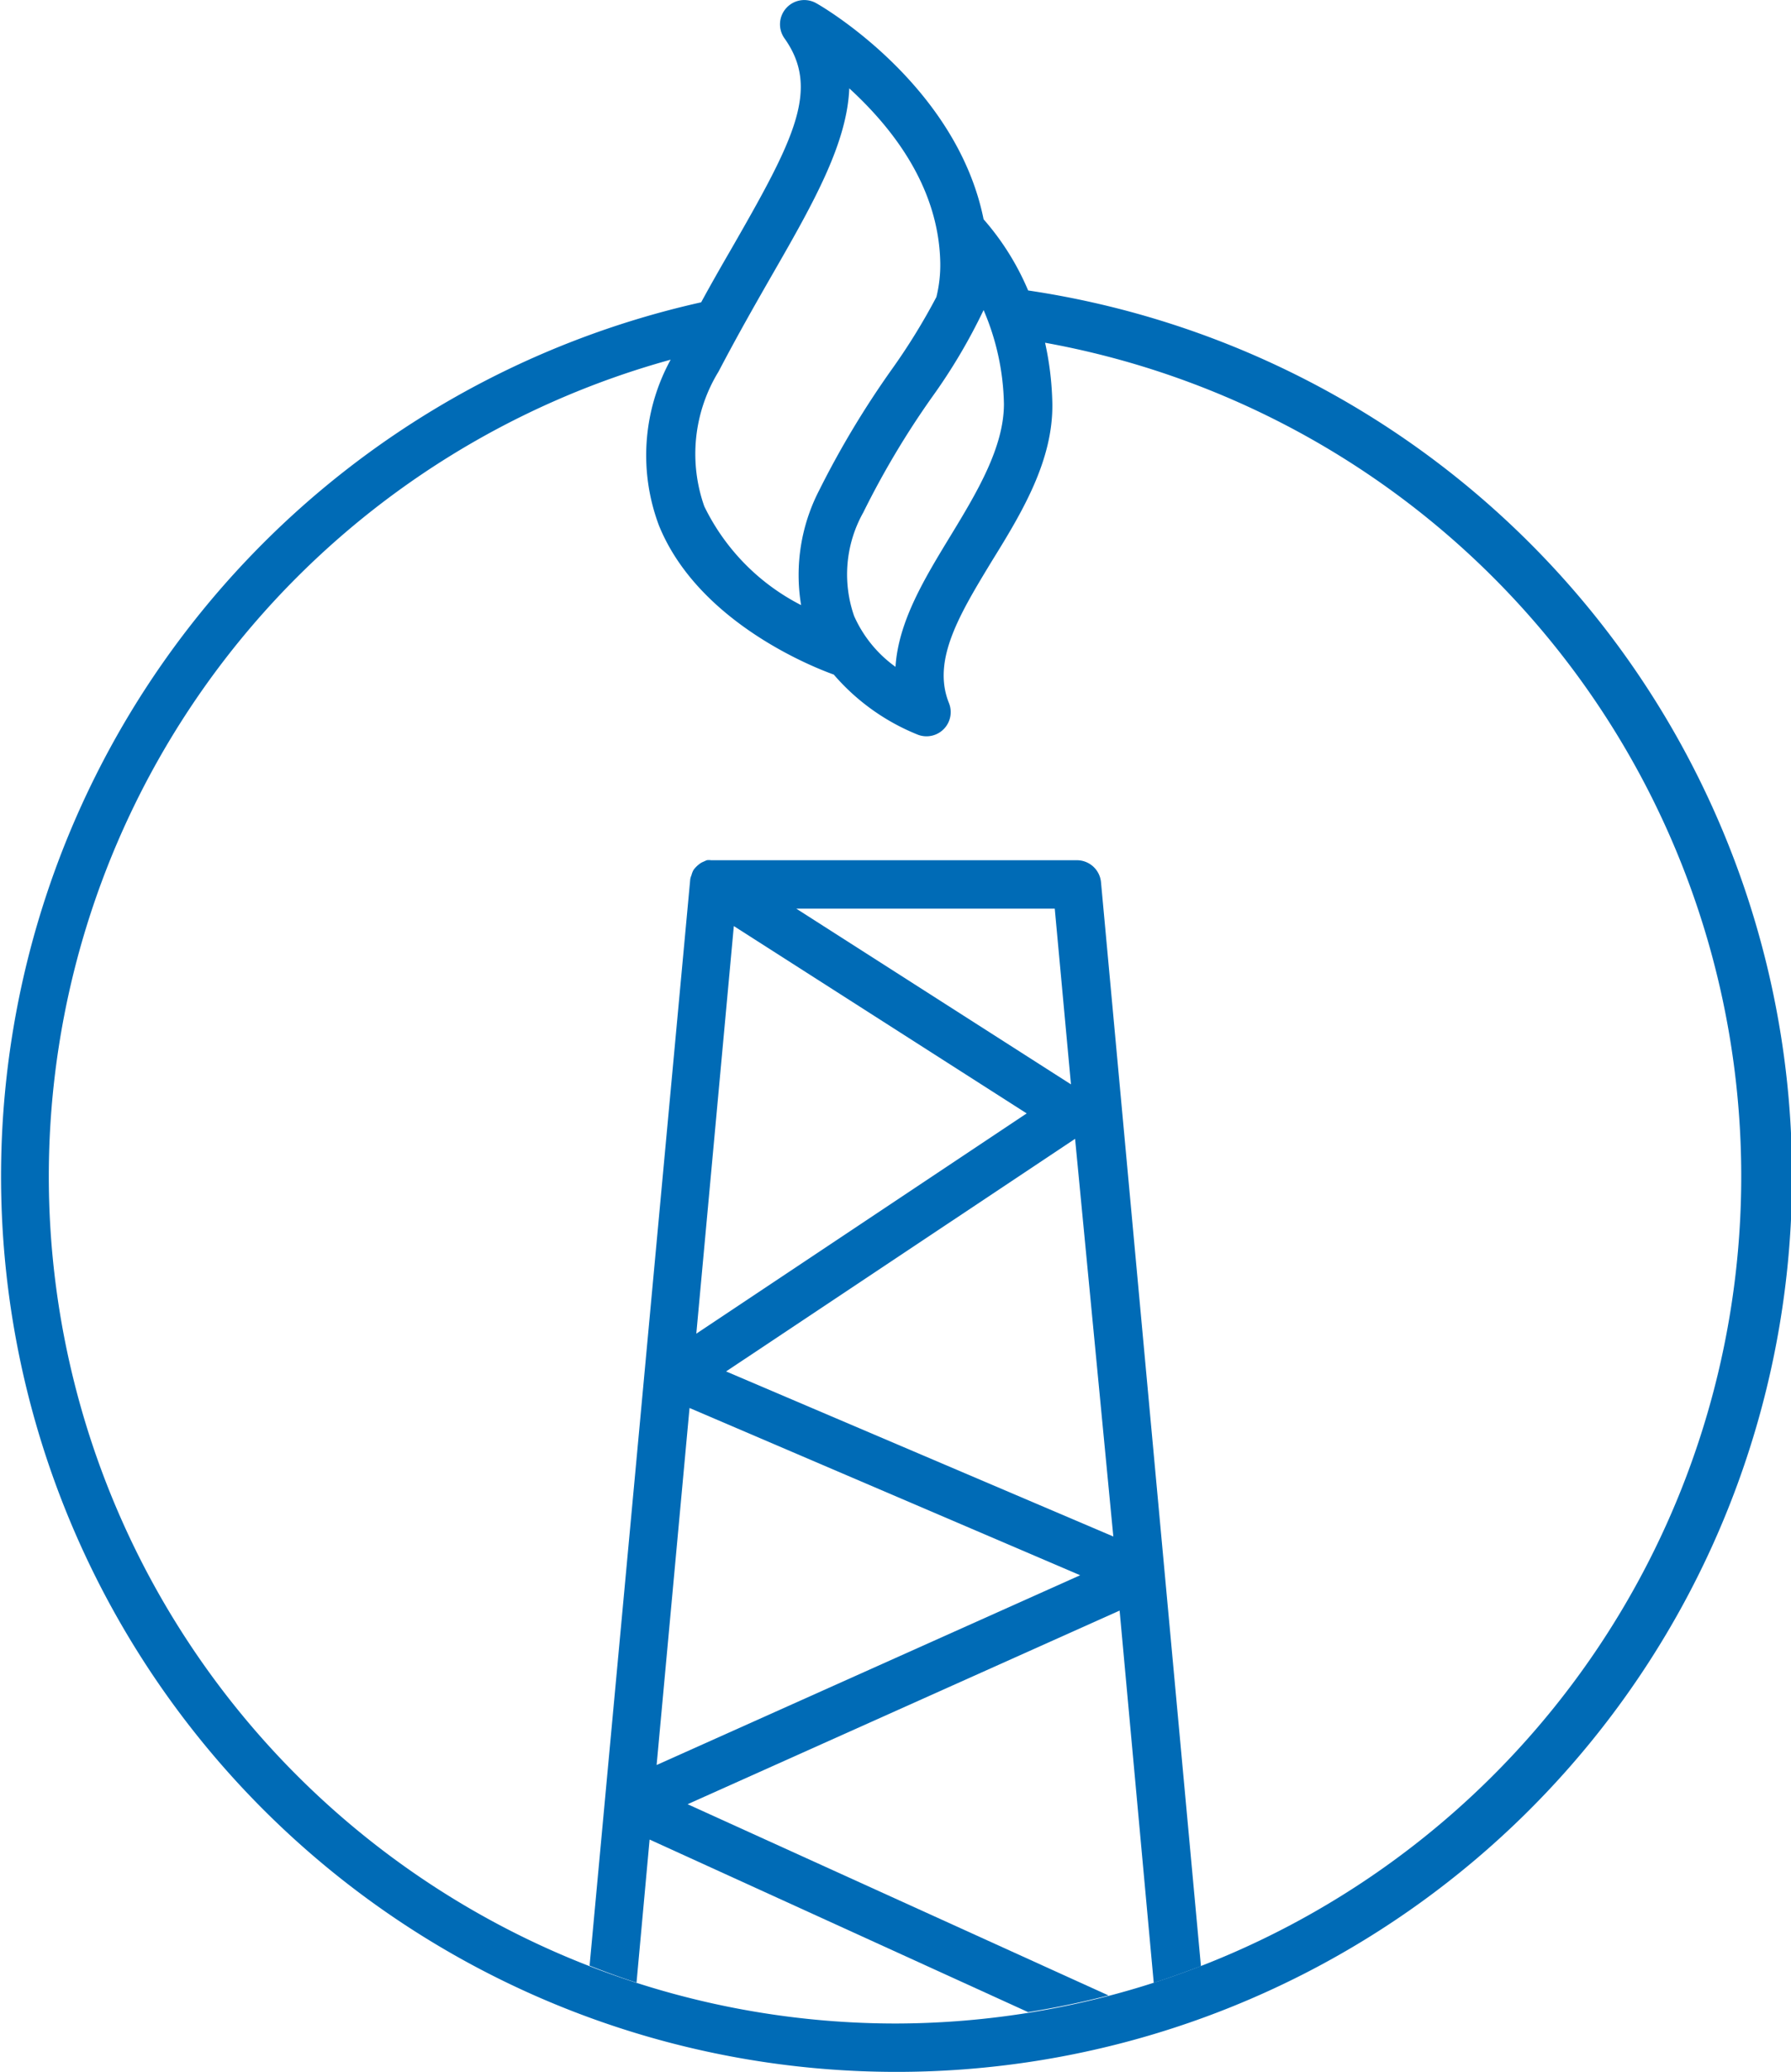 <?xml version="1.0" encoding="UTF-8"?> <svg xmlns="http://www.w3.org/2000/svg" viewBox="0 0 74 85.6"><defs><style>.cls-1{fill:none;}.cls-2{fill:#006bb6;}</style></defs><g id="Layer_3" data-name="Layer 3"><polygon class="cls-1" points="42.42 46 30.32 38.26 28.77 55.1 42.42 46"></polygon><path class="cls-1" d="M43.18,14.16a12.68,12.68,0,0,1,.3,2.5c0,2.35-1.24,4.46-2.48,6.49-1.34,2.21-2.51,4.12-1.79,5.9a1,1,0,0,1-.93,1.37,1,1,0,0,1-.34-.06,9,9,0,0,1-3.49-2.49c-.81-.29-5.59-2.14-7.22-6.15a8.23,8.23,0,0,1,.48-6.86,35,35,0,1,0,15.47-.7Zm4.49,67.76L46.26,66.54l-17.85,8L45.8,82.46c-1.09.28-2.19.51-3.32.69L26.84,76l-.54,5.89c-.66-.21-1.3-.45-1.94-.7l4.12-44.77s0,0,0,0a.75.75,0,0,1,.05-.16.9.9,0,0,1,.08-.21s0,0,0,0a.71.71,0,0,1,.07-.09,1.14,1.14,0,0,1,.16-.15.67.67,0,0,1,.14-.09l.18-.08a.57.57,0,0,1,.18,0l.11,0h15a1,1,0,0,1,1,.9l4.13,44.79C49,81.47,48.33,81.71,47.67,81.92Z"></path><polygon class="cls-1" points="30.04 56.66 45.97 63.48 44.46 47.05 30.04 56.66"></polygon><polygon class="cls-1" points="44.25 44.8 43.58 37.54 32.9 37.54 44.25 44.8"></polygon><polygon class="cls-1" points="28.49 58.17 27.13 72.92 44.63 65.08 28.49 58.17"></polygon><path class="cls-2" d="M42.48,12a10.85,10.85,0,0,0-1.84-2.94C39.52,3.51,34,.28,33.72.13a1,1,0,0,0-1.23.2,1,1,0,0,0-.08,1.25c1.49,2.09.41,4.17-2.18,8.68-.4.69-.83,1.44-1.26,2.23A37,37,0,1,0,42.48,12ZM35.09,3.65c1.69,1.55,3.7,4,3.76,7.21a5.55,5.55,0,0,1-.16,1.41,25.87,25.87,0,0,1-1.85,3,37.82,37.82,0,0,0-3,5A7.62,7.62,0,0,0,33.1,25a9,9,0,0,1-4-4.08,6.51,6.51,0,0,1,.59-5.57c.8-1.53,1.59-2.91,2.29-4.13C33.66,8.3,35,5.89,35.09,3.65Zm5.55,9.16a10.27,10.27,0,0,1,.84,3.88c0,1.78-1.1,3.63-2.19,5.42S37.12,25.67,37,27.55a5.16,5.16,0,0,1-1.71-2.1,5.23,5.23,0,0,1,.38-4.28,35.48,35.48,0,0,1,2.83-4.75A23.41,23.41,0,0,0,40.64,12.81ZM37,83.6a35,35,0,0,1-9.29-68.74,8.23,8.23,0,0,0-.48,6.86c1.63,4,6.41,5.86,7.22,6.15a9,9,0,0,0,3.49,2.49,1,1,0,0,0,.34.06,1,1,0,0,0,.93-1.37c-.72-1.78.45-3.69,1.79-5.9,1.24-2,2.52-4.14,2.48-6.49a12.68,12.68,0,0,0-.3-2.5A35,35,0,0,1,37,83.6Z"></path><path class="cls-2" d="M44.49,35.54h-15l-.11,0a.57.57,0,0,0-.18,0l-.18.08a.67.67,0,0,0-.14.09,1.14,1.14,0,0,0-.16.15.71.71,0,0,0-.07.09s0,0,0,0a.9.9,0,0,0-.08.21.75.75,0,0,0-.05.16s0,0,0,0L24.36,81.21c.64.25,1.28.49,1.94.7L26.84,76l15.64,7.13c1.13-.18,2.23-.41,3.32-.69L28.41,74.54l17.85-8,1.41,15.38c.66-.21,1.31-.45,1.95-.69L45.49,36.44A1,1,0,0,0,44.49,35.54ZM30.32,38.26,42.42,46,28.77,55.1ZM28.49,58.17l16.14,6.91-17.5,7.84ZM30,56.66l14.42-9.61L46,63.48ZM44.25,44.8,32.9,37.54H43.58Z"></path></g></svg> 